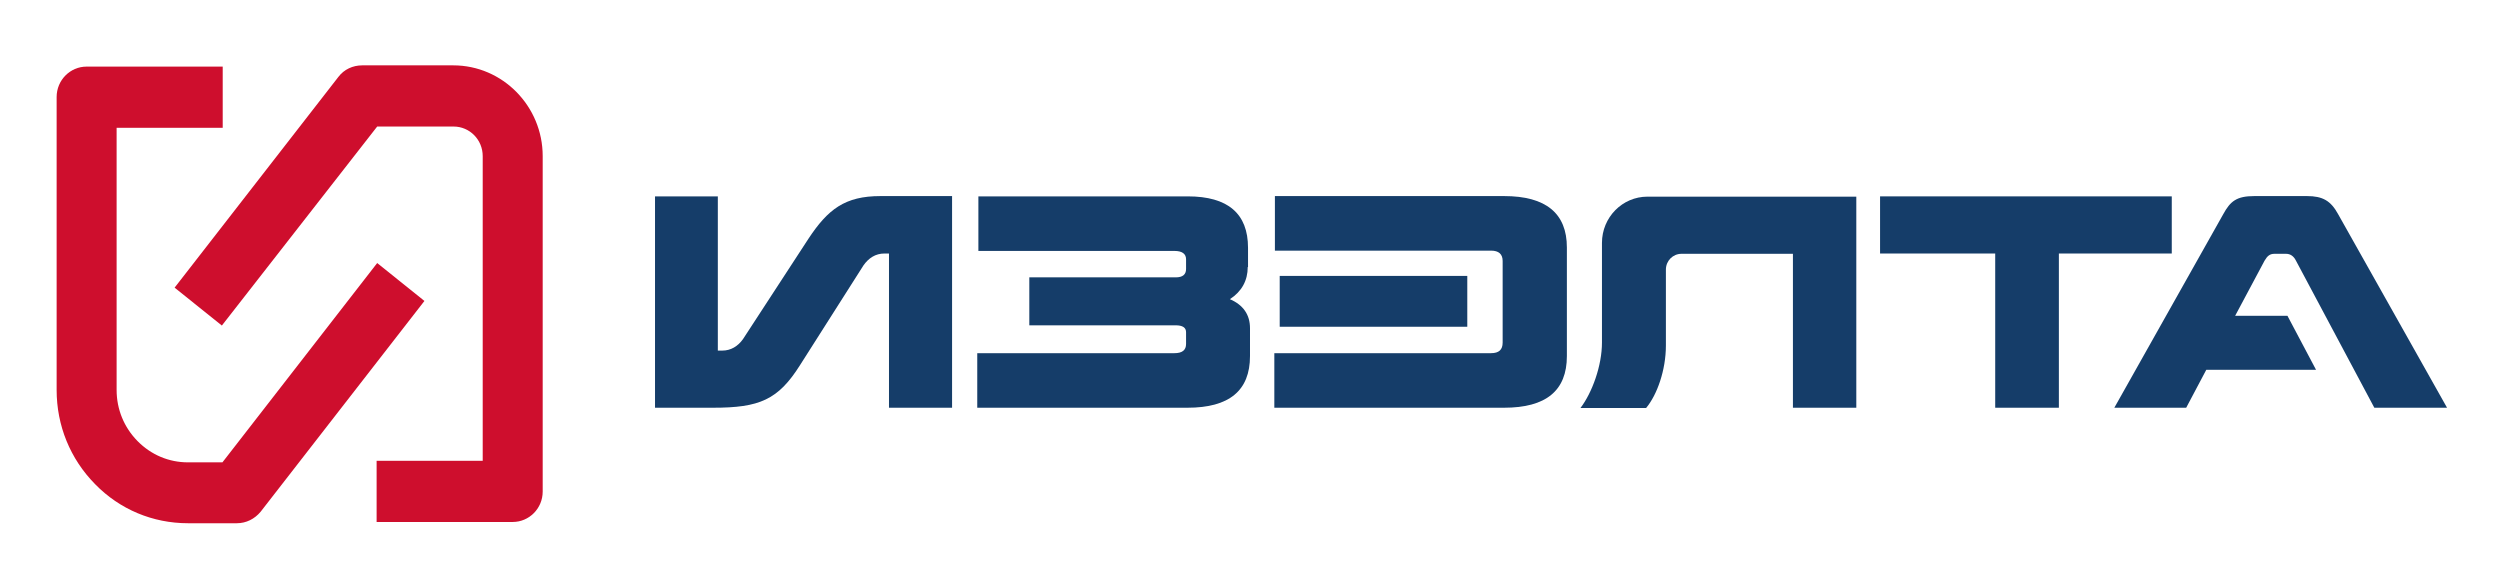<?xml version="1.0" encoding="UTF-8"?> <svg xmlns="http://www.w3.org/2000/svg" width="153" height="35" viewBox="0 0 153 35" fill="none"><path d="M31.378 31.945H23.049V28.202H29.542V9.554C29.542 8.552 28.746 7.744 27.759 7.744H23.084L13.578 19.924L10.686 17.604L20.712 4.703C21.058 4.246 21.595 4 22.166 4H27.741C30.754 4 33.213 6.496 33.213 9.554V30.082C33.213 31.119 32.382 31.945 31.378 31.945Z" fill="#CE0E2D"></path><path d="M14.496 32.022H11.5C9.353 32.022 7.327 31.178 5.821 29.631C4.297 28.085 3.466 26.046 3.466 23.866V5.939C3.466 4.902 4.297 4.076 5.301 4.076H13.63V7.82H7.137V23.866C7.137 25.044 7.587 26.151 8.418 26.995C9.249 27.839 10.34 28.296 11.5 28.296H13.613L23.084 16.098L25.975 18.418L15.95 31.319C15.586 31.758 15.067 32.022 14.496 32.022Z" fill="#CE0E2D"></path><path d="M58.233 24.953H54.406V15.515H54.129C53.575 15.515 53.16 15.796 52.848 16.236L48.969 22.334C47.619 24.479 46.476 24.953 43.636 24.953H40.087V12.018H43.931V21.456H44.208C44.727 21.456 45.16 21.192 45.472 20.753L49.471 14.619C50.666 12.809 51.705 12 53.887 12H58.267V24.953H58.233Z" fill="#153D69"></path><path d="M76.361 16.341C76.361 17.167 75.998 17.835 75.27 18.31C76.084 18.661 76.5 19.259 76.5 20.085V21.79C76.5 23.916 75.219 24.953 72.673 24.953H59.808V21.614H71.877C72.362 21.614 72.587 21.421 72.587 21.052V20.331C72.587 20.05 72.379 19.909 71.946 19.909H62.994V16.974H71.963C72.379 16.974 72.587 16.798 72.587 16.464V15.867C72.587 15.533 72.344 15.357 71.877 15.357H59.877V12.018H72.691C75.149 12.018 76.379 13.072 76.379 15.164V16.341H76.361Z" fill="#153D69"></path><path d="M95.893 21.79C95.893 23.916 94.611 24.953 92.049 24.953H77.989V21.614H91.252C91.737 21.614 91.962 21.403 91.962 20.964V19.997V16.886V15.972C91.962 15.55 91.72 15.339 91.252 15.339H78.024V12H92.049C94.611 12 95.893 13.055 95.893 15.146V21.79Z" fill="#153D69"></path><path d="M132.912 15.515H126.003V24.953H122.107V15.515H115.06V12.018H132.912V15.515Z" fill="#153D69"></path><path d="M138.591 15.954L136.79 19.329H139.993L141.742 22.633H135.024L133.795 24.953H129.397L136.063 13.107C136.496 12.316 136.877 12 137.968 12H141.188C142.14 12 142.643 12.281 143.093 13.107L149.759 24.953H145.309L140.513 15.954C140.374 15.673 140.167 15.533 139.907 15.533H139.197C138.92 15.533 138.764 15.656 138.591 15.954Z" fill="#153D69"></path><path d="M89.798 16.886H78.318V19.997H89.798V16.886Z" fill="#153D69"></path><path d="M113.623 24.953H109.727V15.533H102.905C102.386 15.533 101.953 15.955 101.953 16.5V21.14C101.953 22.651 101.416 24.163 100.741 24.971H96.724C97.434 24.04 98.04 22.387 98.04 20.964V14.865C98.04 13.301 99.286 12.035 100.827 12.035H113.606V24.953H113.623Z" fill="#153D69"></path></svg> 